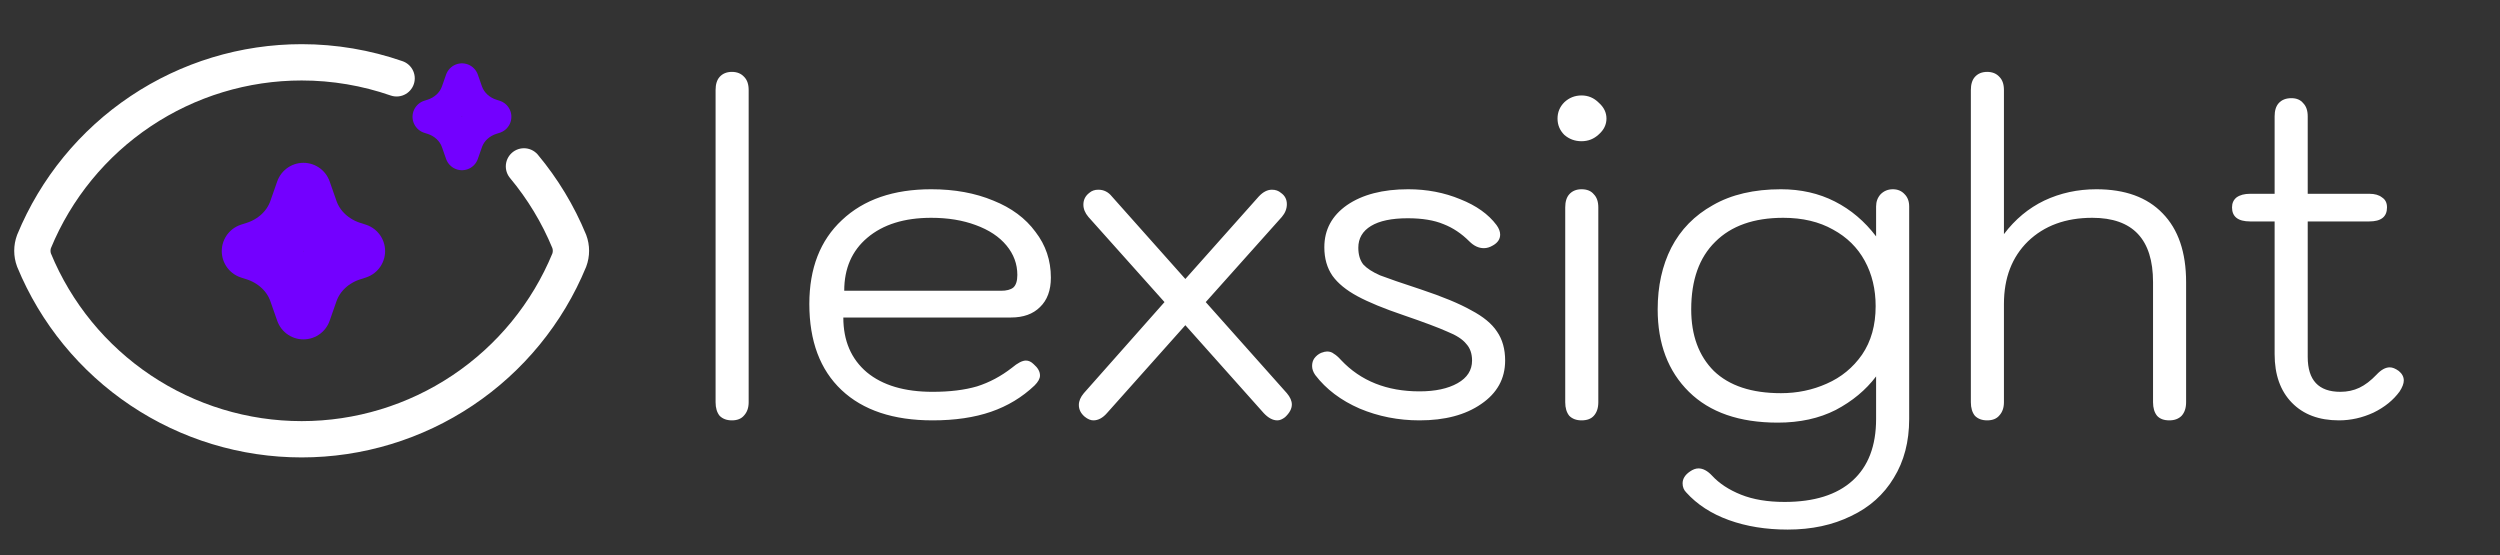 <svg width="1004" height="223" viewBox="0 0 1004 223" fill="none" xmlns="http://www.w3.org/2000/svg">
<rect x="0" y="0" width="1004" height="223" fill="#333333" stroke="none"/>
<path d="M293.931 168.82C291.868 168.82 290.23 168.213 289.017 167C287.925 165.665 287.379 163.846 287.379 161.54V36.15C287.379 33.844 287.925 32.085 289.017 30.872C290.23 29.537 291.868 28.87 293.931 28.87C295.993 28.87 297.631 29.537 298.844 30.872C300.058 32.085 300.664 33.844 300.664 36.15V161.54C300.664 163.724 300.058 165.483 298.844 166.818C297.753 168.153 296.115 168.82 293.931 168.82ZM374.531 168.82C358.758 168.82 346.565 164.755 337.951 156.627C329.337 148.498 325.03 136.972 325.03 122.049C325.03 107.732 329.397 96.509 338.133 88.381C346.868 80.13 358.819 76.005 373.985 76.005C383.327 76.005 391.638 77.522 398.917 80.555C406.197 83.467 411.839 87.653 415.842 93.112C419.968 98.451 422.03 104.578 422.03 111.493C422.03 116.589 420.574 120.532 417.662 123.323C414.872 126.113 410.989 127.508 406.015 127.508H338.679C338.679 136.85 341.833 144.191 348.142 149.529C354.451 154.746 363.247 157.355 374.531 157.355C381.446 157.355 387.391 156.627 392.366 155.171C397.34 153.593 402.011 151.106 406.379 147.709C408.684 145.768 410.565 144.797 412.021 144.797C413.113 144.797 414.144 145.283 415.114 146.253C416.813 147.709 417.662 149.226 417.662 150.803C417.662 152.016 416.934 153.351 415.478 154.807C410.504 159.538 404.68 163.057 398.007 165.362C391.334 167.667 383.509 168.82 374.531 168.82ZM402.011 116.771C404.195 116.771 405.833 116.346 406.925 115.497C408.017 114.526 408.563 112.828 408.563 110.401C408.563 106.034 407.107 102.09 404.195 98.572C401.283 95.053 397.158 92.324 391.82 90.382C386.603 88.441 380.658 87.471 373.985 87.471C363.187 87.471 354.633 90.14 348.324 95.478C342.137 100.695 339.043 107.793 339.043 116.771H402.011ZM516.801 157.901C518.136 159.478 518.803 160.994 518.803 162.45C518.803 164.149 517.893 165.847 516.073 167.546C514.981 168.395 513.95 168.82 512.979 168.82C511.159 168.82 509.34 167.849 507.52 165.908L476.035 130.602L444.551 165.908C442.853 167.849 441.033 168.82 439.092 168.82C438 168.82 436.847 168.335 435.634 167.364C434.057 166.029 433.268 164.452 433.268 162.632C433.268 161.055 433.935 159.478 435.27 157.901L467.664 121.321L437.09 87.107C435.755 85.529 435.088 83.891 435.088 82.193C435.088 80.252 435.876 78.674 437.454 77.461C438.424 76.612 439.638 76.187 441.093 76.187C443.277 76.187 445.097 77.097 446.553 78.917L476.035 112.039L505.518 78.917C507.216 77.097 508.976 76.187 510.795 76.187C512.251 76.187 513.465 76.612 514.435 77.461C516.012 78.553 516.801 80.07 516.801 82.011C516.801 83.831 516.134 85.529 514.799 87.107L484.225 121.321L516.801 157.901ZM570.069 168.82C561.576 168.82 553.568 167.243 546.046 164.088C538.524 160.812 532.579 156.323 528.211 150.621C527.362 149.408 526.937 148.194 526.937 146.981C526.937 145.768 527.24 144.737 527.847 143.887C528.575 142.917 529.485 142.189 530.577 141.703C531.547 141.339 532.336 141.157 532.943 141.157C534.035 141.157 534.945 141.461 535.673 142.067C536.522 142.553 537.492 143.402 538.584 144.615C546.471 152.987 556.965 157.173 570.069 157.173C576.378 157.173 581.473 156.081 585.356 153.897C589.238 151.713 591.179 148.68 591.179 144.797C591.179 142.007 590.391 139.762 588.813 138.064C587.358 136.244 584.81 134.606 581.17 133.15C577.651 131.573 571.828 129.389 563.699 126.598C555.813 123.929 549.625 121.381 545.136 118.955C540.647 116.528 537.31 113.798 535.127 110.765C532.943 107.611 531.851 103.789 531.851 99.3C531.851 92.263 534.884 86.621 540.95 82.375C547.138 78.128 555.327 76.005 565.519 76.005C573.041 76.005 580.017 77.34 586.448 80.009C592.878 82.557 597.731 86.015 601.007 90.382C601.977 91.717 602.463 92.991 602.463 94.204C602.463 96.024 601.492 97.48 599.551 98.572C598.338 99.3 597.124 99.664 595.911 99.664C593.849 99.664 591.907 98.754 590.087 96.934C586.933 93.78 583.475 91.474 579.714 90.018C575.953 88.441 571.16 87.653 565.337 87.653C558.907 87.653 553.993 88.684 550.596 90.746C547.199 92.809 545.5 95.721 545.5 99.482C545.5 102.272 546.167 104.517 547.502 106.216C548.958 107.793 551.202 109.249 554.235 110.583C557.39 111.797 562.85 113.677 570.615 116.225C579.35 119.137 586.084 121.927 590.815 124.596C595.668 127.144 599.126 129.995 601.189 133.15C603.373 136.304 604.465 140.187 604.465 144.797C604.465 152.077 601.249 157.901 594.819 162.268C588.51 166.636 580.26 168.82 570.069 168.82ZM635.148 56.714C632.479 56.714 630.174 55.865 628.233 54.167C626.413 52.347 625.503 50.163 625.503 47.615C625.503 45.067 626.413 42.883 628.233 41.063C630.174 39.243 632.479 38.333 635.148 38.333C637.817 38.333 640.123 39.304 642.064 41.245C644.126 43.065 645.158 45.188 645.158 47.615C645.158 50.041 644.126 52.165 642.064 53.985C640.123 55.804 637.817 56.714 635.148 56.714ZM635.148 168.82C633.086 168.82 631.448 168.213 630.235 167C629.143 165.665 628.597 163.846 628.597 161.54V83.285C628.597 80.98 629.143 79.22 630.235 78.007C631.448 76.673 633.086 76.005 635.148 76.005C637.332 76.005 638.97 76.673 640.062 78.007C641.275 79.22 641.882 80.98 641.882 83.285V161.54C641.882 163.846 641.275 165.665 640.062 167C638.97 168.213 637.332 168.82 635.148 168.82ZM717.953 212.679C709.218 212.679 701.332 211.405 694.295 208.858C687.258 206.31 681.556 202.609 677.188 197.756C676.217 196.786 675.732 195.572 675.732 194.116C675.732 192.297 676.703 190.719 678.644 189.385C679.857 188.535 681.01 188.111 682.102 188.111C683.921 188.111 685.741 189.081 687.561 191.023C690.473 194.177 694.356 196.725 699.209 198.666C704.062 200.607 709.885 201.578 716.68 201.578C728.57 201.578 737.669 198.727 743.978 193.024C750.287 187.322 753.441 179.072 753.441 168.274V151.167C749.316 156.627 743.917 161.116 737.244 164.634C730.571 168.031 722.807 169.73 713.95 169.73C698.541 169.73 686.651 165.605 678.28 157.355C669.908 149.104 665.723 138.064 665.723 124.232C665.723 114.89 667.542 106.64 671.182 99.482C674.943 92.202 680.524 86.5 687.925 82.375C695.326 78.128 704.426 76.005 715.224 76.005C723.231 76.005 730.45 77.643 736.88 80.919C743.311 84.195 748.831 88.866 753.441 94.932V82.921C753.441 80.98 754.048 79.342 755.261 78.007C756.596 76.673 758.234 76.005 760.175 76.005C762.116 76.005 763.694 76.673 764.907 78.007C766.12 79.22 766.727 80.858 766.727 82.921V168.274C766.727 177.373 764.664 185.26 760.539 191.933C756.535 198.606 750.833 203.701 743.432 207.22C736.031 210.859 727.538 212.679 717.953 212.679ZM715.224 157.901C721.775 157.901 727.902 156.627 733.605 154.079C739.428 151.531 744.16 147.648 747.8 142.431C751.44 137.093 753.259 130.602 753.259 122.959C753.259 116.164 751.804 110.098 748.892 104.76C745.98 99.421 741.733 95.235 736.152 92.202C730.571 89.048 723.898 87.471 716.134 87.471C704.365 87.471 695.265 90.686 688.835 97.116C682.405 103.425 679.19 112.464 679.19 124.232C679.19 134.667 682.223 142.917 688.289 148.983C694.477 154.928 703.455 157.901 715.224 157.901ZM798.049 168.82C795.986 168.82 794.348 168.213 793.135 167C792.043 165.665 791.497 163.846 791.497 161.54V36.15C791.497 33.844 792.043 32.085 793.135 30.872C794.348 29.537 795.986 28.87 798.049 28.87C800.111 28.87 801.749 29.537 802.962 30.872C804.176 32.085 804.782 33.844 804.782 36.15V94.022C809.271 88.077 814.67 83.588 820.979 80.555C827.41 77.522 834.39 76.005 841.91 76.005C853.43 76.005 862.29 79.22 868.48 85.651C874.79 92.081 877.94 101.302 877.94 113.313V161.54C877.94 163.846 877.34 165.665 876.12 167C874.91 168.213 873.27 168.82 871.21 168.82C869.02 168.82 867.39 168.213 866.29 167C865.2 165.665 864.66 163.846 864.66 161.54V113.313C864.66 96.085 856.53 87.471 840.27 87.471C829.59 87.471 820.979 90.625 814.428 96.934C807.998 103.243 804.782 111.615 804.782 122.049V161.54C804.782 163.724 804.176 165.483 802.962 166.818C801.871 168.153 800.233 168.82 798.049 168.82ZM963.35 148.983C964.69 150.075 965.36 151.349 965.36 152.805C965.36 154.018 964.81 155.474 963.72 157.173C961.17 160.691 957.65 163.542 953.16 165.726C948.67 167.789 944.06 168.82 939.33 168.82C931.32 168.82 925.02 166.454 920.41 161.722C915.8 156.991 913.49 150.5 913.49 142.249V88.927H903.66C898.81 88.927 896.38 87.046 896.38 83.285C896.38 81.586 896.99 80.252 898.2 79.281C899.54 78.31 901.36 77.825 903.66 77.825H913.49V46.705C913.49 44.4 914.04 42.641 915.13 41.427C916.34 40.093 918.04 39.425 920.22 39.425C922.29 39.425 923.86 40.093 924.96 41.427C926.17 42.641 926.78 44.4 926.78 46.705V77.825H951.53C953.71 77.825 955.41 78.31 956.62 79.281C957.96 80.13 958.62 81.465 958.62 83.285C958.62 87.046 956.26 88.927 951.53 88.927H926.78V143.341C926.78 152.683 931.14 157.355 939.88 157.355C942.67 157.355 945.22 156.809 947.52 155.717C949.83 154.625 952.13 152.865 954.44 150.439C956.26 148.498 958.02 147.527 959.72 147.527C960.81 147.527 962.02 148.012 963.35 148.983Z" fill="white"/>
<path d="M210.421 66.823C217.939 75.837 224.089 85.987 228.613 96.957C229.514 99.385 229.514 102.055 228.613 104.483C219.835 125.766 204.936 143.964 185.803 156.769C166.671 169.575 144.167 176.41 121.144 176.41C98.122 176.41 75.618 169.575 56.486 156.769C37.353 143.964 22.454 125.766 13.676 104.483C12.775 102.055 12.775 99.385 13.676 96.957C22.454 75.673 37.353 57.476 56.486 44.67C75.618 31.865 98.122 25.029 121.144 25.029C134.196 25.029 147.08 27.226 159.278 31.462" stroke="white" stroke-width="14.579" stroke-linecap="round" stroke-linejoin="round"/>
<path d="M187.182 36.931V36.932C188.833 41.646 192.74 45.019 197.277 46.468L198.622 46.897L197.277 47.327C192.882 48.731 189.079 51.941 187.344 56.426L187.182 56.864L185.521 61.606L183.86 56.863C182.209 52.15 178.302 48.776 173.765 47.327L172.419 46.897L173.765 46.468C178.302 45.019 182.208 41.645 183.859 36.933L183.86 36.932L185.521 32.188L187.182 36.931Z" stroke="#7300FF" stroke-width="13.501" stroke-linecap="round" stroke-linejoin="round"/>
<path d="M124.604 84.376C127.331 92.164 133.787 97.736 141.282 100.13L143.505 100.84L141.281 101.551C133.786 103.945 127.331 109.517 124.604 117.306L121.858 125.143L119.114 117.306H119.113C116.384 109.518 109.93 103.945 102.435 101.551L100.21 100.84L102.435 100.131C109.93 97.737 116.384 92.163 119.113 84.376L119.114 84.375L121.858 76.538L124.604 84.376Z" stroke="#7300FF" stroke-width="22.305" stroke-linecap="round" stroke-linejoin="round"/>
</svg>
